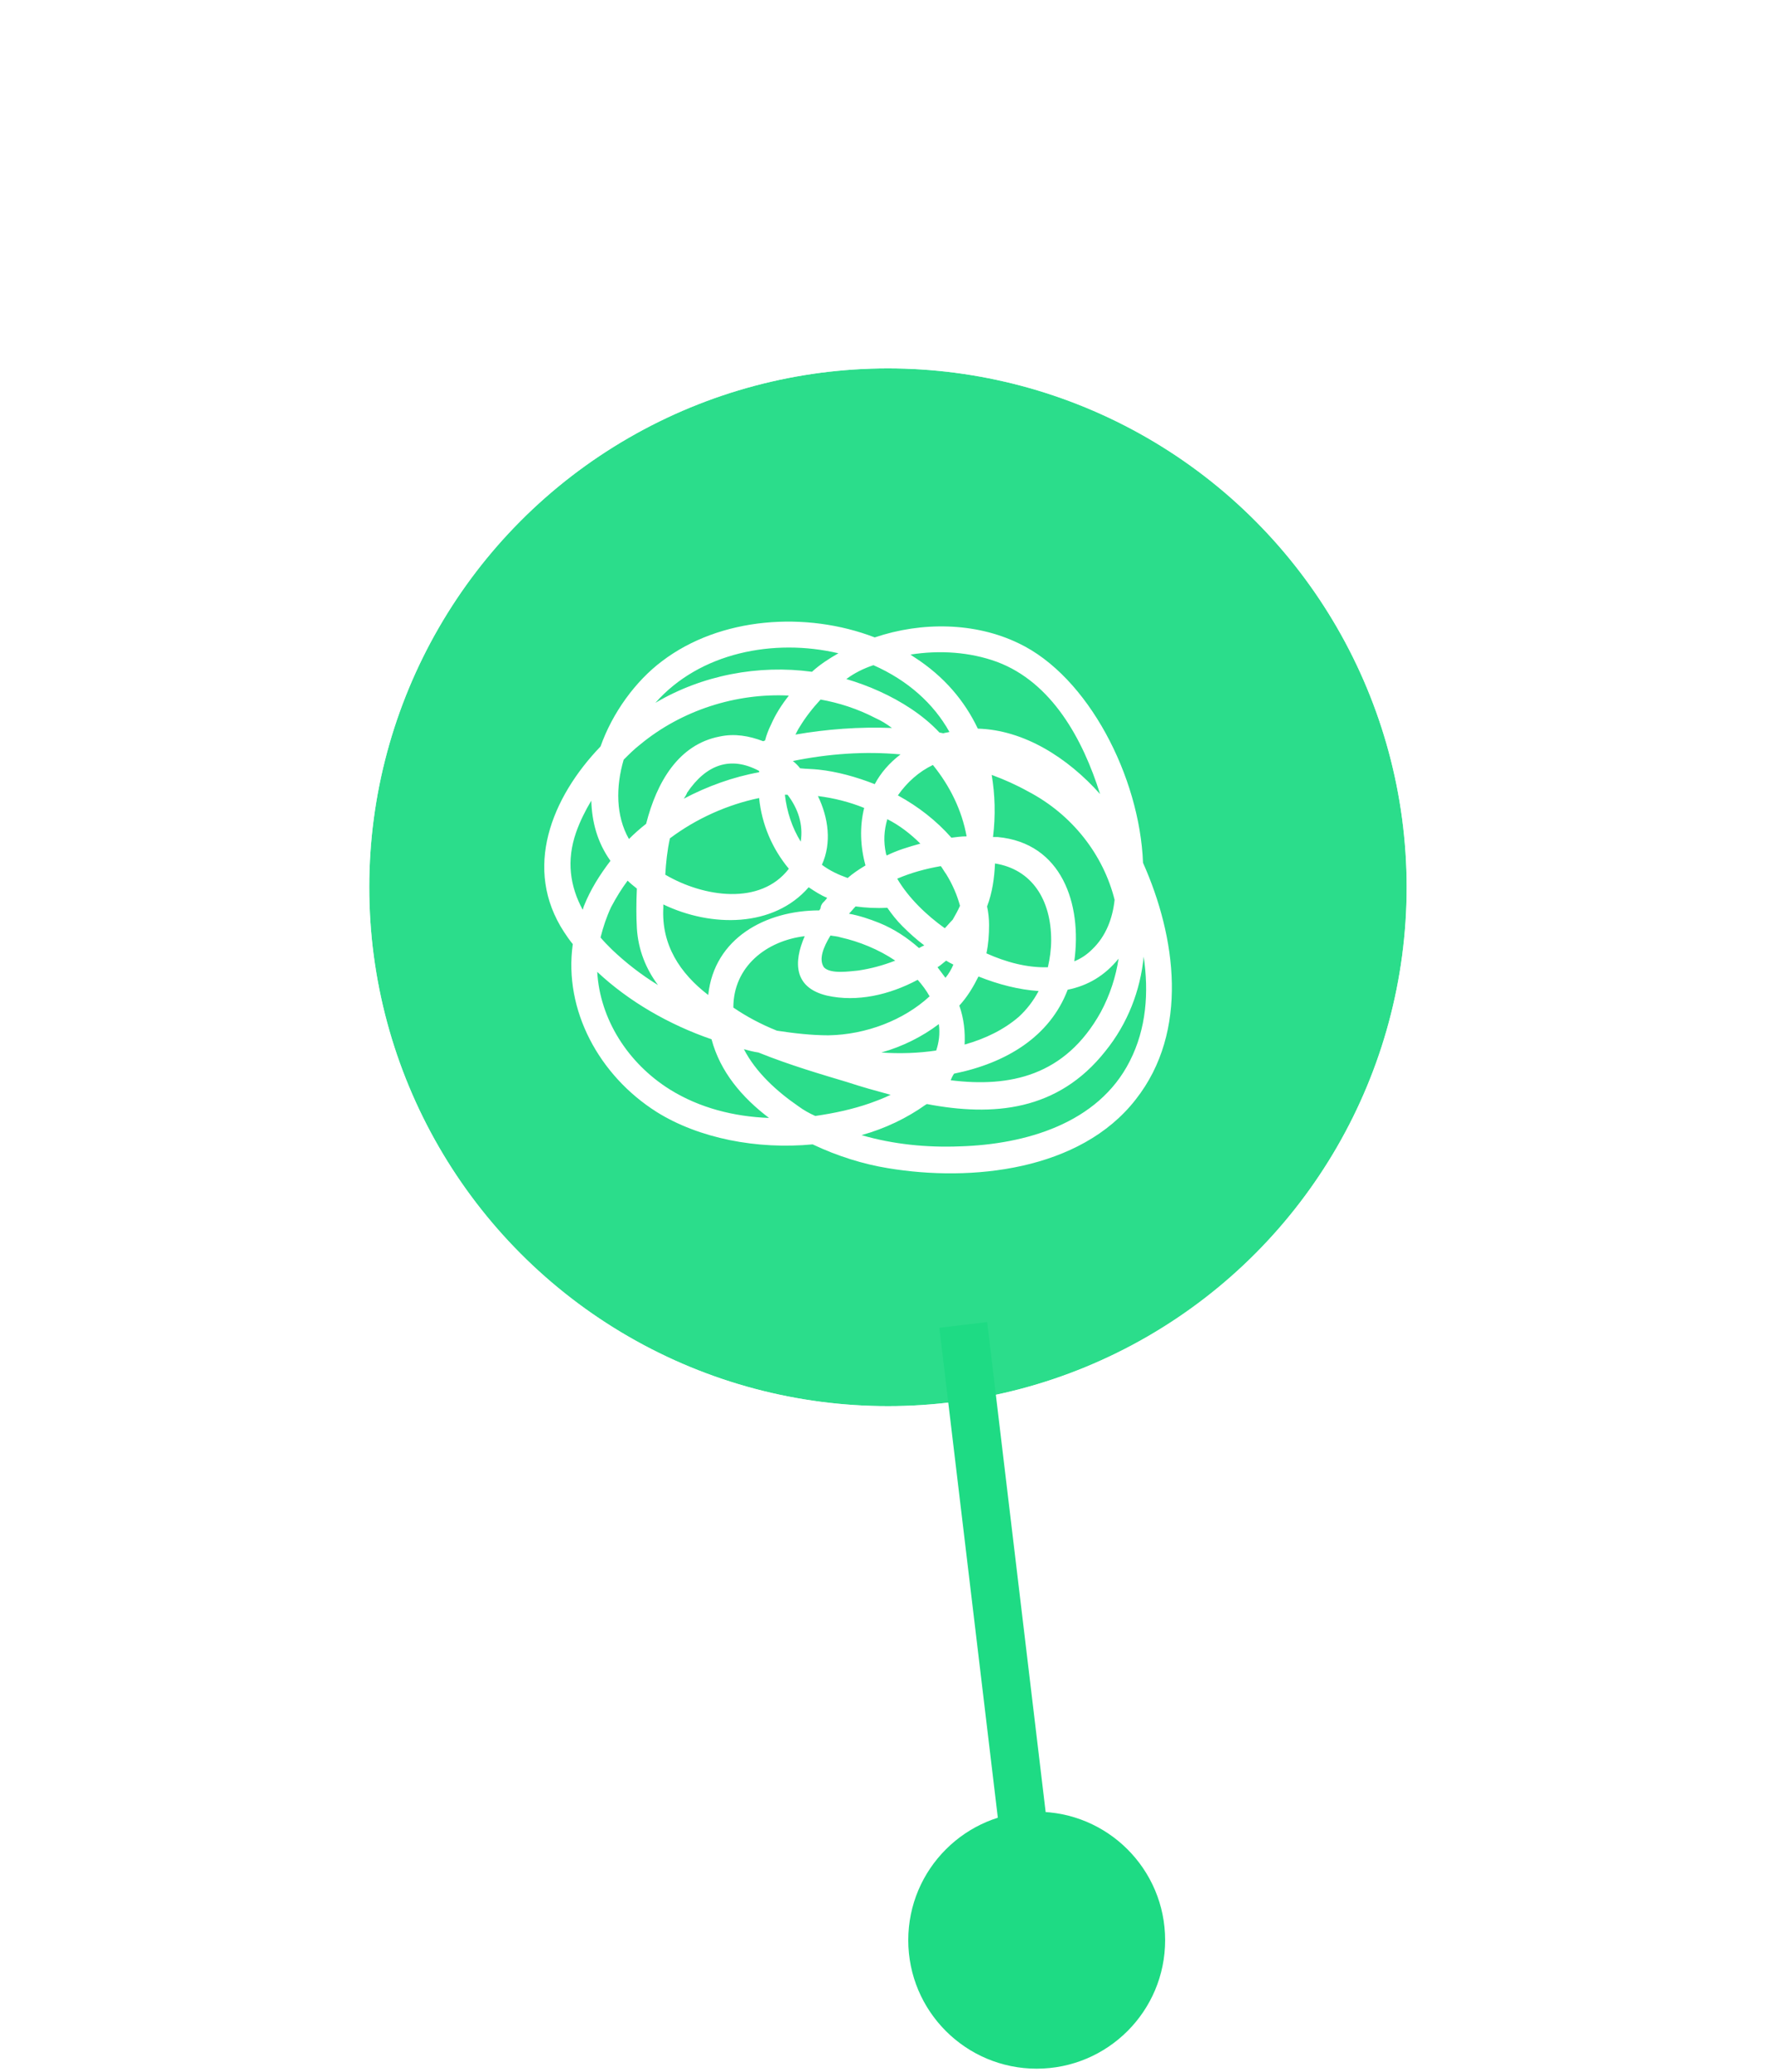 <svg width="221" height="258" viewBox="0 0 221 258" fill="none" xmlns="http://www.w3.org/2000/svg">
<g filter="url(#filter0_d_71_690)">
<circle cx="110.618" cy="107.618" r="64.618" fill="#1EDB84" fill-opacity="0.94"/>
<circle cx="110.618" cy="107.618" r="70.376" stroke="white" stroke-opacity="0.76" stroke-width="11.516"/>
<g clip-path="url(#clip0_71_690)">
<path d="M142.394 104.572C141.982 93.871 135.562 81.359 126.919 77.243C121.486 74.609 114.818 74.527 108.974 76.502C100.413 73.21 89.712 73.951 82.468 79.466C79.176 81.935 76.295 85.886 74.813 90.084C68.722 96.423 65.1 105.313 70.285 113.215C70.615 113.709 70.944 114.203 71.356 114.697C70.203 122.928 74.648 131.078 81.81 135.605C87.078 138.898 94.322 140.297 101.236 139.638C104.364 141.12 107.575 142.108 110.62 142.602C120.992 144.33 134.574 142.931 141.489 134.041C148.156 125.562 146.51 113.791 142.394 104.572ZM99.425 134.864C96.791 133.053 94.157 130.666 92.675 127.785C93.252 127.95 93.91 128.114 94.486 128.197C98.355 129.761 102.306 130.913 105.599 131.901C107.328 132.477 109.139 132.971 110.949 133.465C110.126 133.876 109.221 134.206 108.315 134.535C106.175 135.276 103.87 135.77 101.565 136.099C100.825 135.77 100.084 135.358 99.425 134.864ZM77.694 91.731C78.353 91.072 79.011 90.414 79.752 89.838C84.938 85.557 91.688 83.417 98.273 83.746C97.367 84.898 96.627 86.051 96.05 87.368C95.721 88.026 95.474 88.685 95.309 89.344C95.227 89.344 95.145 89.426 95.063 89.426C93.334 88.767 91.523 88.438 89.63 88.85C84.526 89.838 81.81 94.529 80.493 99.715C79.752 100.292 79.011 100.95 78.353 101.609C76.706 98.728 76.706 95.106 77.694 91.731ZM108.809 79.96C113.09 81.853 116.3 84.734 118.276 88.273C118.029 88.356 117.782 88.356 117.535 88.438C117.37 88.438 117.205 88.356 117.041 88.356C115.971 87.203 114.736 86.216 113.501 85.392C111.032 83.746 108.233 82.511 105.434 81.688C106.422 80.947 107.575 80.371 108.809 79.96ZM96.791 125.48C94.733 124.657 92.922 123.669 91.358 122.599C91.358 117.496 95.474 114.285 100.248 113.709C98.849 116.919 98.849 120.13 103.047 121.117C106.751 121.941 110.785 121.035 114.324 119.142C114.901 119.8 115.395 120.459 115.806 121.2C112.596 124.163 107.904 125.974 103.212 126.056C101.154 126.056 98.931 125.809 96.791 125.48ZM97.779 96.094C97.861 96.094 98.026 96.094 98.108 96.094C99.425 97.822 100.084 99.798 99.754 101.938C98.684 100.209 98.026 98.234 97.779 96.094ZM101.895 96.258C103.87 96.505 105.846 96.999 107.657 97.74C107.081 100.045 107.163 102.514 107.821 104.901C106.998 105.395 106.257 105.889 105.599 106.465C104.447 106.054 103.376 105.56 102.389 104.819C103.623 102.103 103.212 98.975 101.895 96.258ZM114.489 115.191C113.007 113.874 111.361 112.804 109.55 112.063C108.315 111.569 107.081 111.157 105.764 110.91C106.093 110.581 106.34 110.252 106.587 110.005C107.821 110.169 109.139 110.252 110.538 110.169C111.114 110.993 111.69 111.733 112.431 112.474C113.254 113.297 114.16 114.121 115.148 114.861C114.901 114.944 114.654 115.108 114.489 115.191ZM103.459 113.627C103.87 113.709 104.282 113.709 104.776 113.874C106.998 114.368 109.468 115.355 111.526 116.755C110.044 117.331 108.562 117.742 106.916 117.989C105.928 118.072 103.459 118.483 102.636 117.578C101.977 116.59 102.553 115.108 103.459 113.627ZM111.773 106.548C113.501 105.807 115.312 105.313 117.205 104.984C117.452 105.313 117.617 105.642 117.864 105.971C118.687 107.288 119.263 108.688 119.593 109.923C119.346 110.499 119.016 111.075 118.687 111.651C118.358 111.98 118.029 112.392 117.699 112.721C115.395 111.075 113.172 108.935 111.773 106.548ZM116.218 92.389C118.358 95.023 119.84 98.069 120.416 101.279C119.757 101.279 119.181 101.362 118.523 101.444C116.629 99.304 114.407 97.575 111.855 96.176C113.007 94.529 114.489 93.212 116.218 92.389ZM114.654 102.185C113.172 102.596 111.773 103.008 110.456 103.667C110.456 103.584 110.373 103.502 110.373 103.42C110.044 101.938 110.126 100.539 110.538 99.139C112.02 99.88 113.419 100.95 114.654 102.185ZM116.794 117.578C117.205 117.331 117.535 117.002 117.864 116.755C118.111 116.919 118.44 117.084 118.769 117.249C118.523 117.825 118.193 118.401 117.782 118.895C117.452 118.483 117.123 117.989 116.794 117.578ZM108.974 94.776C106.669 93.871 104.282 93.212 101.977 92.966C101.236 92.883 100.413 92.883 99.672 92.801C99.425 92.472 99.096 92.142 98.767 91.895C103.212 90.99 107.739 90.661 112.184 91.072C110.785 92.142 109.715 93.377 108.974 94.776ZM94.569 93.13C94.569 93.212 94.569 93.212 94.569 93.295C91.358 93.871 88.148 95.023 85.185 96.587C85.349 96.34 85.514 96.094 85.596 95.847C87.983 92.307 91.029 91.237 94.569 93.13ZM94.569 96.505C94.898 99.798 96.215 102.843 98.273 105.313C94.733 109.923 87.654 108.852 82.88 106.054C82.962 104.572 83.127 103.008 83.456 101.526C86.749 99.057 90.618 97.328 94.569 96.505ZM82.633 110.169C82.633 110.005 82.633 109.923 82.633 109.758C88.642 112.639 96.38 112.639 100.742 107.618C101.483 108.112 102.224 108.605 103.047 108.935C102.883 109.182 102.636 109.429 102.471 109.593C102.306 109.84 102.224 110.005 102.224 110.252C102.142 110.334 102.142 110.416 102.059 110.499C95.392 110.499 88.971 113.956 88.23 121.035C84.691 118.319 82.386 114.779 82.633 110.169ZM109.797 128.197C112.431 127.456 114.901 126.221 116.959 124.657C117.123 125.892 116.959 126.962 116.629 127.95C114.407 128.279 112.102 128.361 109.797 128.197ZM119.51 122.352C120.498 121.282 121.239 120.047 121.897 118.73C124.367 119.718 126.919 120.377 129.388 120.541C128.73 121.776 127.907 122.846 126.919 123.752C125.108 125.316 122.803 126.468 120.169 127.209C120.251 125.645 120.087 123.998 119.51 122.352ZM122.885 115.849C123.132 114.697 123.215 113.544 123.215 112.31C123.215 111.569 123.132 110.746 122.968 110.005C123.626 108.276 123.873 106.465 123.955 104.654C128.565 105.395 130.952 109.182 130.952 114.203C130.952 115.355 130.788 116.508 130.541 117.578C127.907 117.66 125.272 116.919 122.885 115.849ZM124.285 101.362C124.12 101.362 123.873 101.362 123.708 101.362C124.038 98.645 123.955 96.094 123.544 93.624C125.108 94.2 126.589 94.859 128.071 95.682C133.586 98.563 137.455 103.584 138.854 109.182C138.608 111.487 137.784 113.709 136.056 115.355C135.397 116.014 134.656 116.508 133.833 116.837C134.821 109.676 132.269 102.103 124.285 101.362ZM109.056 86.545C109.797 86.874 110.456 87.286 111.114 87.78C106.998 87.615 102.883 87.944 99.096 88.603C99.261 88.273 99.425 87.944 99.59 87.697C100.331 86.463 101.236 85.31 102.224 84.24C104.529 84.652 106.834 85.392 109.056 86.545ZM78.188 106.795C78.517 107.124 78.929 107.453 79.34 107.782C79.258 109.593 79.258 111.24 79.34 112.721C79.505 115.438 80.493 117.825 81.974 119.8C79.834 118.483 77.941 117.002 76.212 115.355C75.718 114.861 75.225 114.368 74.813 113.874C75.142 112.557 75.554 111.322 76.13 110.087C76.788 108.852 77.447 107.782 78.188 106.795ZM118.852 130.831C125.355 129.514 130.788 126.221 133.01 120.377C135.48 119.883 137.62 118.648 139.348 116.508C139.019 118.73 138.278 121.035 137.126 123.175C132.681 131.16 125.766 132.559 118.44 131.654C118.523 131.407 118.687 131.078 118.852 130.831ZM124.202 79.548C131.035 82.1 134.903 89.179 137.044 96.011C133.01 91.484 127.577 88.026 121.815 87.862C120.169 84.405 117.617 81.359 113.913 78.972C113.748 78.889 113.584 78.725 113.419 78.642C117.041 78.066 120.827 78.313 124.202 79.548ZM104.447 78.478C103.294 79.136 102.142 79.877 101.154 80.783C94.486 79.877 87.49 81.194 81.645 84.652C87.16 78.396 96.38 76.585 104.447 78.478ZM71.767 100.785C72.261 99.386 72.92 98.069 73.66 96.834C73.743 99.468 74.401 102.02 76.048 104.325C74.731 106.054 73.578 107.865 72.755 109.923C72.673 110.087 72.673 110.252 72.59 110.416C71.026 107.535 70.532 104.325 71.767 100.785ZM83.456 132.806C78.188 129.514 74.731 123.998 74.401 118.154C78.353 121.858 83.374 124.739 88.642 126.55C89.712 130.584 92.428 133.794 95.803 136.346C91.441 136.181 87.16 135.111 83.456 132.806ZM140.748 129.267C136.797 137.087 127.66 139.638 119.593 139.885C115.477 140.05 111.279 139.638 107.328 138.486C110.291 137.663 113.007 136.346 115.312 134.7C115.395 134.7 115.395 134.617 115.477 134.617C123.708 136.181 131.775 135.523 137.702 128.032C140.501 124.575 142.065 120.459 142.476 116.261C143.135 120.706 142.806 125.233 140.748 129.267Z" fill="white"/>
</g>
</g>
<path d="M113.149 241.626C113.149 250.463 120.313 257.626 129.149 257.626C137.986 257.626 145.149 250.463 145.149 241.626C145.149 232.79 137.986 225.626 129.149 225.626C120.313 225.626 113.149 232.79 113.149 241.626ZM117.021 165.356L126.171 241.982L132.128 241.271L122.979 164.644L117.021 165.356Z" fill="#1EDB84"/>
<defs>
<filter id="filter0_d_71_690" x="0.944" y="0.823" width="219.346" height="219.348" filterUnits="userSpaceOnUse" color-interpolation-filters="sRGB">
<feFlood flood-opacity="0" result="BackgroundImageFix"/>
<feColorMatrix in="SourceAlpha" type="matrix" values="0 0 0 0 0 0 0 0 0 0 0 0 0 0 0 0 0 0 127 0" result="hardAlpha"/>
<feOffset dy="2.879"/>
<feGaussianBlur stdDeviation="16.77"/>
<feComposite in2="hardAlpha" operator="out"/>
<feColorMatrix type="matrix" values="0 0 0 0 0 0 0 0 0 0 0 0 0 0 0 0 0 0 0.15 0"/>
<feBlend mode="normal" in2="BackgroundImageFix" result="effect1_dropShadow_71_690"/>
<feBlend mode="normal" in="SourceGraphic" in2="effect1_dropShadow_71_690" result="shape"/>
</filter>
<clipPath id="clip0_71_690">
<rect width="82.316" height="102.895" fill="white" transform="translate(65.758 67.695)"/>
</clipPath>
</defs>
</svg>
